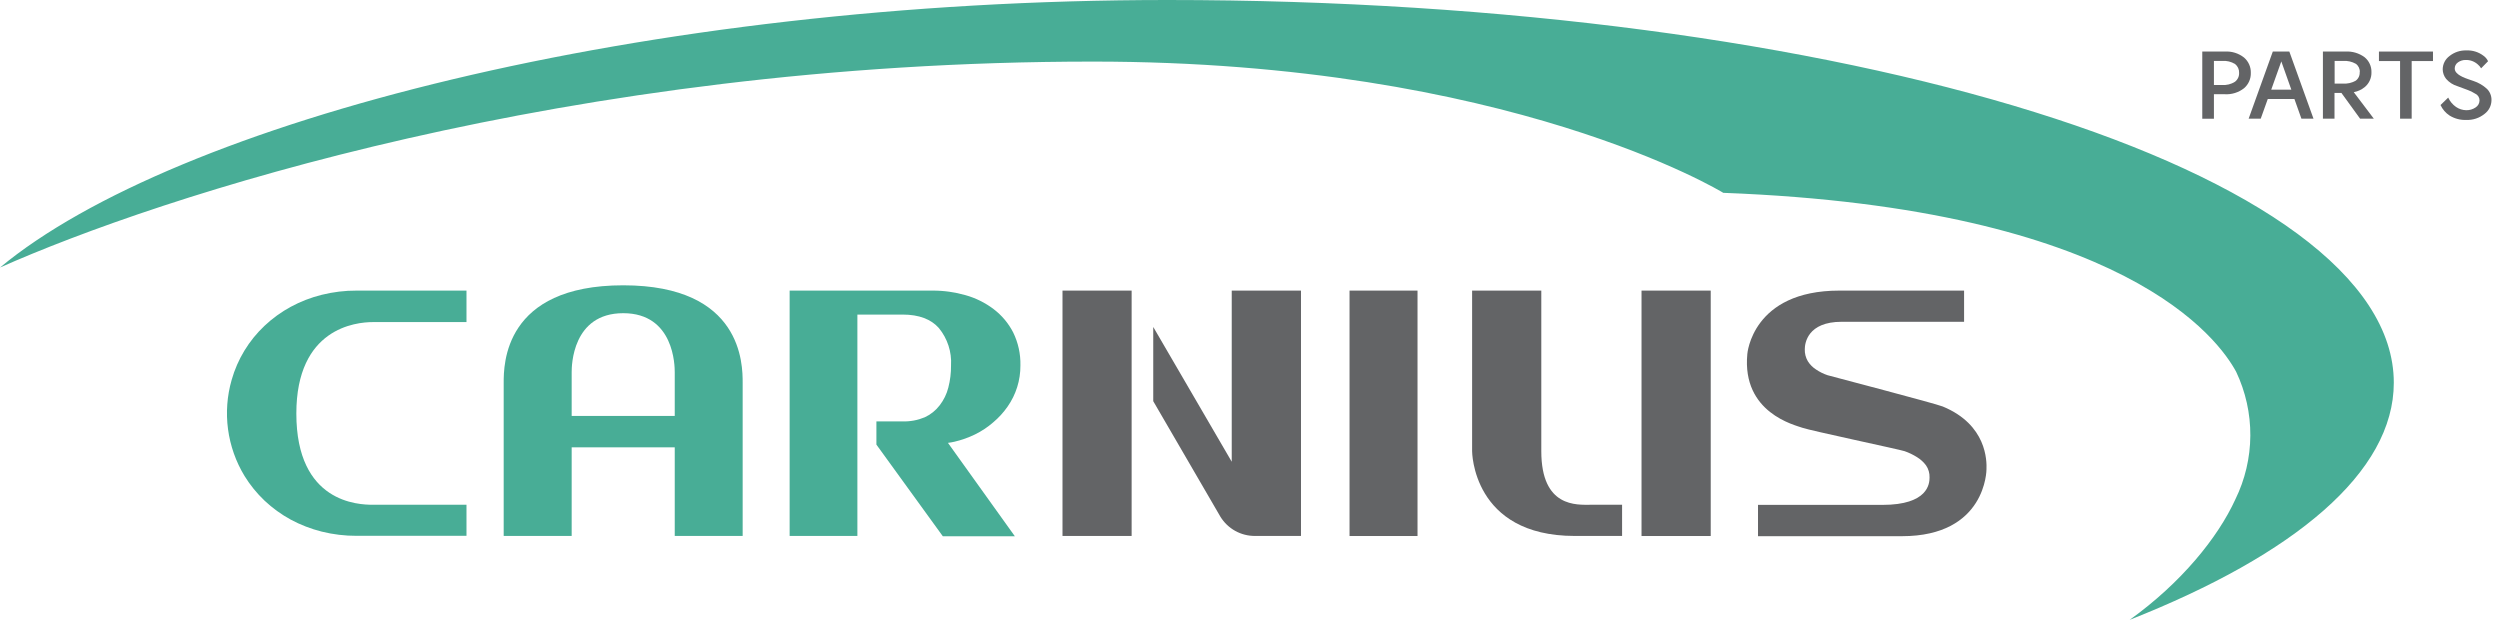 <svg width="242" height="60" viewBox="0 0 242 60" fill="none" xmlns="http://www.w3.org/2000/svg">
<g clip-path="url(#clip0)">
<path d="M231.72 37.047C231.72 16.584 178.574 0 113.019 0C62.164 0 16.903 11.866 0 25.896C15.196 19.143 54.818 5.962 105.789 5.962C146.118 5.962 166.814 18.666 166.814 18.666C205.828 20.138 214.793 32.917 216.459 35.988C217.376 37.921 217.846 40.034 217.832 42.172C217.819 44.309 217.324 46.416 216.383 48.337C214.682 52.06 211.123 56.434 206.155 60C222.14 53.689 231.72 45.72 231.72 37.047Z" fill="#48AD96"/>
<path d="M217.879 7.056C217.888 7.336 217.833 7.614 217.72 7.871C217.607 8.127 217.437 8.355 217.225 8.539C216.694 8.955 216.029 9.162 215.354 9.121H214.308V11.494H213.18V4.991H215.354C216.029 4.946 216.696 5.154 217.225 5.572C217.438 5.756 217.607 5.984 217.72 6.24C217.834 6.497 217.888 6.776 217.879 7.056ZM216.745 7.056C216.753 6.893 216.722 6.731 216.655 6.583C216.588 6.434 216.487 6.303 216.36 6.201C215.984 5.968 215.544 5.862 215.103 5.898H214.308V8.225H215.086C215.527 8.262 215.969 8.154 216.342 7.917C216.474 7.816 216.579 7.685 216.65 7.535C216.72 7.385 216.753 7.221 216.745 7.056Z" fill="#636466"/>
<path d="M221.608 4.991L223.946 11.488H222.777L222.099 9.58H219.522L218.838 11.488H217.669L220.007 4.991H221.608ZM219.855 8.679H221.801L220.831 5.945L219.855 8.679Z" fill="#636466"/>
<path d="M227.845 8.923L229.785 11.488H228.458L226.652 8.999H225.98V11.488H224.858V4.991H227.026C227.696 4.948 228.359 5.144 228.897 5.543C229.109 5.717 229.279 5.937 229.393 6.186C229.508 6.435 229.564 6.707 229.557 6.98C229.567 7.256 229.513 7.531 229.399 7.783C229.286 8.035 229.116 8.258 228.902 8.434C228.596 8.682 228.232 8.85 227.845 8.923ZM228.429 6.992C228.438 6.835 228.408 6.679 228.342 6.537C228.276 6.395 228.175 6.271 228.049 6.178C227.668 5.961 227.23 5.863 226.792 5.898H225.992V8.091H226.775C227.213 8.126 227.65 8.029 228.032 7.812C228.161 7.717 228.265 7.591 228.332 7.446C228.4 7.3 228.429 7.14 228.417 6.98L228.429 6.992Z" fill="#636466"/>
<path d="M233.45 5.91V11.488H232.327V5.91H230.282V4.991H235.513V5.91H233.45Z" fill="#636466"/>
<path d="M236.243 10.168L236.986 9.447C237.153 9.811 237.415 10.124 237.745 10.354C238.035 10.552 238.376 10.662 238.727 10.668C239.052 10.677 239.371 10.583 239.639 10.4C239.757 10.326 239.853 10.222 239.92 10.1C239.986 9.978 240.02 9.841 240.019 9.703C240.017 9.575 239.98 9.45 239.912 9.341C239.844 9.232 239.748 9.144 239.633 9.086C239.376 8.92 239.099 8.785 238.809 8.685L237.88 8.341C237.453 8.214 237.072 7.968 236.781 7.632C236.572 7.368 236.457 7.043 236.454 6.707C236.456 6.456 236.517 6.21 236.631 5.986C236.746 5.763 236.911 5.57 237.114 5.421C237.575 5.053 238.154 4.861 238.745 4.88C239.335 4.853 239.916 5.032 240.387 5.386C240.586 5.522 240.744 5.709 240.843 5.927L240.171 6.614C240.087 6.47 239.978 6.342 239.85 6.236C239.53 5.948 239.111 5.793 238.681 5.805C238.415 5.8 238.155 5.88 237.938 6.032C237.837 6.099 237.755 6.19 237.699 6.296C237.643 6.403 237.614 6.522 237.617 6.643C237.617 7.033 238.055 7.37 238.932 7.667L239.423 7.835C239.912 7.994 240.361 8.256 240.738 8.603C240.881 8.745 240.994 8.915 241.069 9.102C241.144 9.289 241.181 9.489 241.176 9.691C241.175 9.951 241.114 10.207 240.996 10.439C240.878 10.672 240.708 10.873 240.498 11.029C240.004 11.427 239.381 11.634 238.745 11.61C238.173 11.634 237.607 11.486 237.12 11.186C236.738 10.935 236.434 10.582 236.243 10.168Z" fill="#636466"/>
<path d="M60.329 27.618C48.757 27.618 48.757 35.319 48.757 37.047V51.88H55.338V43.3H65.315V51.88H71.89V37.047C71.89 35.319 71.89 27.618 60.329 27.618ZM55.338 40.264V36.023C55.338 35.441 55.379 30.317 60.329 30.317C65.28 30.317 65.315 35.453 65.315 36.023V40.264H55.338Z" fill="#48AD96"/>
<path d="M137.216 28.13H130.635V51.886H137.216V28.13Z" fill="#636466"/>
<path d="M188.06 39.35C187.358 39.06 177.329 36.442 176.908 36.32C176.512 36.187 176.137 36.001 175.792 35.767C175.471 35.561 175.199 35.287 174.997 34.965C174.791 34.612 174.69 34.209 174.704 33.801C174.704 33.22 174.973 31.149 178.27 31.149H190.123V28.13H178.048C169.59 28.13 169.14 34.278 169.14 34.278C168.608 39.967 173.758 41.148 174.476 41.41C175.195 41.671 183.91 43.515 184.36 43.672C184.784 43.819 185.19 44.014 185.57 44.254C185.911 44.462 186.209 44.735 186.446 45.057C186.679 45.4 186.795 45.807 186.78 46.22C186.78 46.802 186.657 48.873 182.215 48.873H170.175V51.903H184.109C192.291 51.903 192.291 45.441 192.291 45.441C192.326 44.603 192.326 41.113 188.06 39.35Z" fill="#636466"/>
<path d="M31.146 28.537C30.1 28.797 29.09 29.188 28.142 29.701C27.223 30.2 26.372 30.816 25.611 31.533C24.095 32.96 22.994 34.769 22.426 36.768C21.979 38.321 21.859 39.949 22.073 41.55C22.288 43.152 22.831 44.692 23.671 46.075C24.211 46.952 24.863 47.755 25.611 48.465C26.372 49.182 27.223 49.798 28.142 50.298C29.091 50.808 30.1 51.199 31.146 51.461C32.251 51.736 33.386 51.873 34.525 51.868H45.156V48.861H36.097C34.712 48.861 28.686 48.687 28.686 40.031C28.686 31.765 34.431 31.178 36.097 31.178H45.156V28.13H34.525C33.386 28.125 32.251 28.262 31.146 28.537Z" fill="#48AD96"/>
<path d="M149.198 43.672V28.13H142.5V43.672C142.5 43.672 142.5 51.88 152.436 51.88H157.018V48.861H154.014C152.646 48.861 149.198 49.163 149.198 43.672Z" fill="#636466"/>
<path d="M165.598 28.13H158.9V51.886H165.598V28.13Z" fill="#636466"/>
<path d="M96.175 29.916C95.363 29.303 94.443 28.847 93.463 28.572C92.42 28.274 91.34 28.125 90.254 28.13H76.437V51.88H82.995V30.451H87.384C88.951 30.451 90.126 30.893 90.891 31.765C91.72 32.78 92.137 34.067 92.06 35.372C92.067 36.098 91.978 36.821 91.797 37.524C91.64 38.142 91.357 38.722 90.967 39.228C90.587 39.728 90.089 40.128 89.518 40.392C88.84 40.676 88.108 40.813 87.373 40.793H84.836V43.038L91.265 51.909H98.238L91.762 42.87C91.973 42.835 92.183 42.812 92.388 42.759C93.079 42.599 93.749 42.361 94.386 42.05C95.019 41.739 95.608 41.348 96.14 40.886C96.666 40.444 97.131 39.936 97.525 39.374C98.35 38.202 98.787 36.803 98.776 35.372C98.802 34.267 98.561 33.172 98.075 32.178C97.62 31.292 96.971 30.519 96.175 29.916Z" fill="#48AD96"/>
<path d="M121.482 51.88H125.936V28.13H119.232V44.696L111.634 31.649V38.833L118.139 50.024C118.489 50.593 118.981 51.063 119.566 51.389C120.152 51.714 120.812 51.883 121.482 51.88Z" fill="#636466"/>
<path d="M109.542 28.13H105.334H102.85V51.88H109.542V44.586V28.13Z" fill="#636466"/>
</g>
<defs>
<clipPath id="clip0">
<rect width="241.176" height="60" fill="white"/>
</clipPath>
</defs>
</svg>

